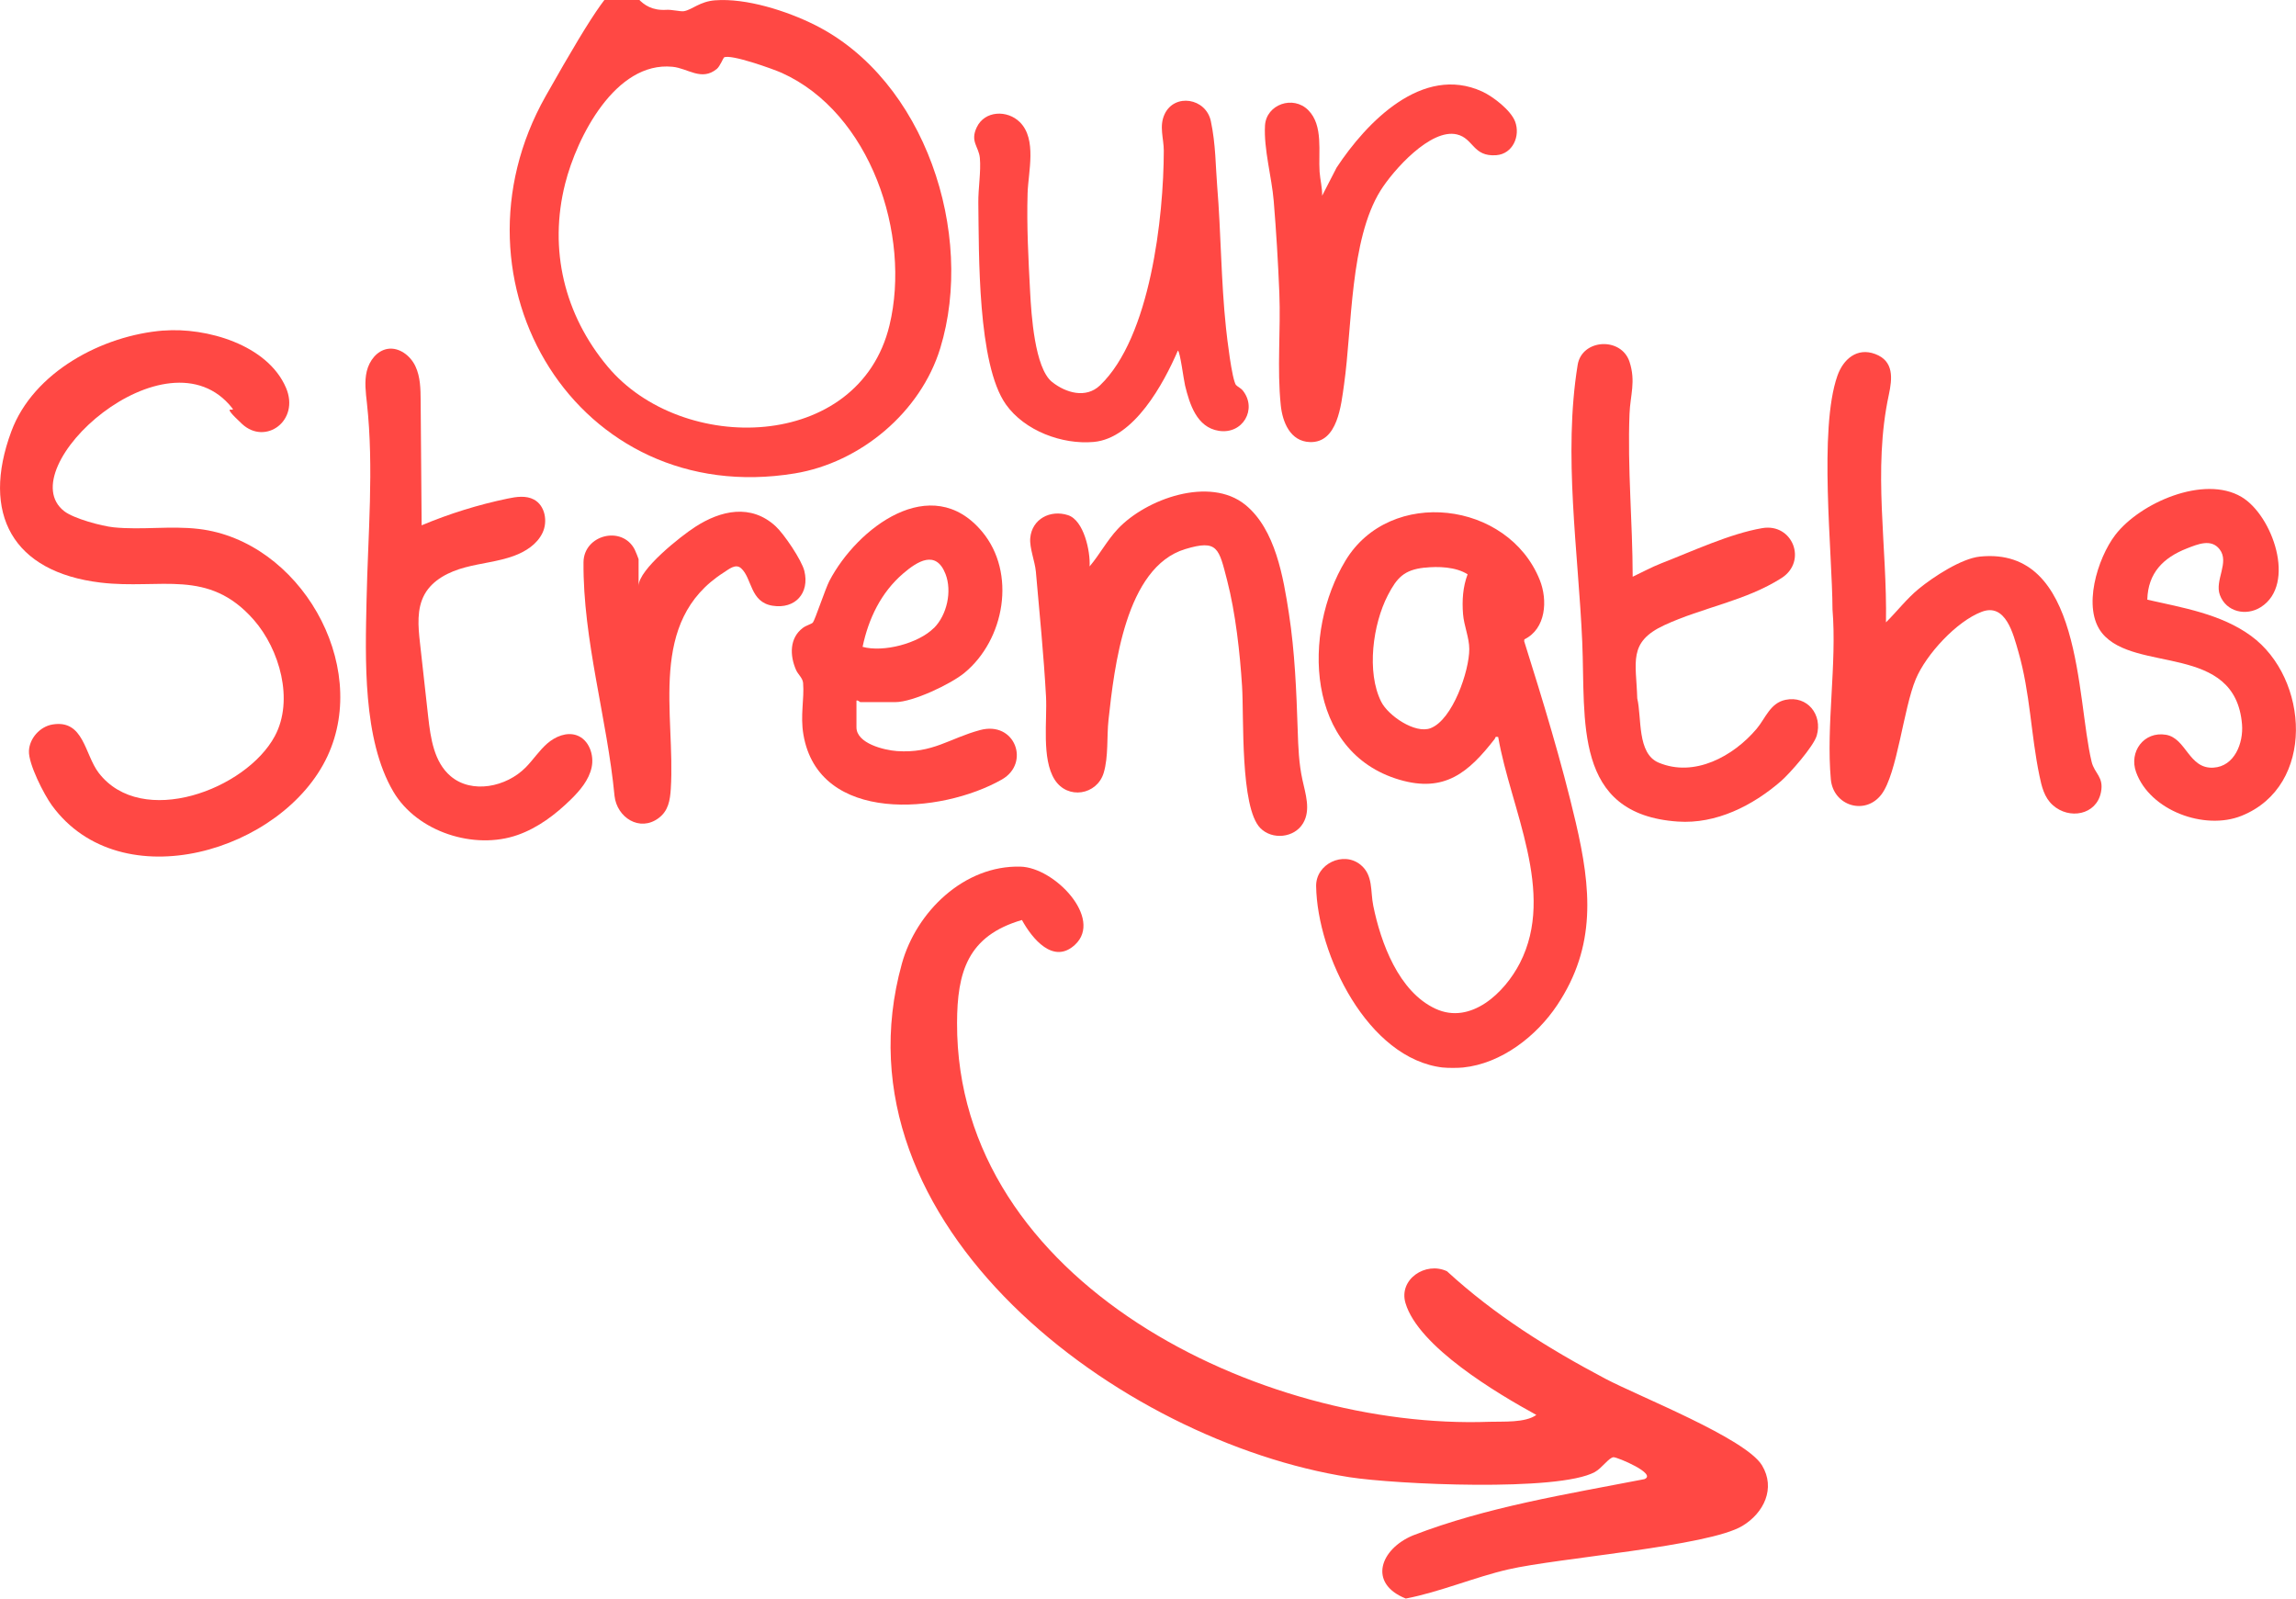 <?xml version="1.0" encoding="UTF-8"?>
<svg id="Layer_1" xmlns="http://www.w3.org/2000/svg" version="1.1" viewBox="0 0 3713.7 2585.5">
  <!-- Generator: Adobe Illustrator 29.5.1, SVG Export Plug-In . SVG Version: 2.1.0 Build 141)  -->
  <defs>
    <style>
      .st0 {
        fill: #ff4844;
      }
    </style>
  </defs>
  <g id="Layer_1-2">
    <path class="st0" d="M1653,1488c-88.1,25.6-104.8,84.5-105,166.6-1.2,420.5,492.7,658.5,861,645,22.9-.7,57.9,1.9,76-11.1-63-34.5-190.9-110.3-211.7-181-11.3-38.4,32.6-67.6,67.1-51.4,78,71.5,163.2,124.6,256.1,173.8,54.3,28.7,226.9,96.3,253.5,140.2,22.4,37.2,2.9,77-31.6,97.8-54.8,33.3-297.6,51.7-379,70.5-53.6,12.3-111,36.7-165.6,47.1-61.6-24.6-41.3-80.1,11.6-102.1,119.2-46.1,248.6-66.6,374.2-91,21.7-8.4-43.7-35.7-49.7-35.5-7.2.2-18.8,17.6-30.2,23.9-58.7,32.3-323,20-397.1,8.4-370.3-57.9-841-407.5-723.9-830.4,23.2-84,100.7-159.6,191.9-157.1,55.3,1.4,133.7,83.8,88.3,126.2-35,32.8-69.5-9.9-85.9-39.8h0Z"/>
  </g>
  <path class="st0" d="M2334.3,1726.7c-122.2-13.8-203.7-183.3-205.5-293.4-.6-36.1,44.1-57.3,71.9-34.6,20.7,16.9,15.7,42.8,20.5,66.2,12.2,60,41.1,139,100.6,166.6,57.3,26.6,112.1-26.1,136.6-73.9,58.7-114.4-15.2-249.7-35.1-365.5-5.7-1.4-4.1,1.1-5.7,3.1-42,54-80.8,87.4-153.8,66-152.3-44.7-157.7-238.4-87.5-354.5,72.2-119.5,262.9-96.5,314.2,31.3,13.1,32.7,10.2,79-24.9,96.1l-.3,3c30.4,96.7,60.3,194.2,83.4,293,24.9,106.6,33.7,199.9-29.9,295.4-33.5,50.4-90.4,94.8-152.5,101.1-8.2.8-24.1.9-32.2,0ZM2304.1,918.1c-33.1,3.6-44.6,16.3-59.3,44.6-24.2,46.7-34.9,124.3-10.7,172.4,11.2,22.3,54.7,52.2,79.7,42.7,35.8-13.6,62.8-92.7,62.7-128,0-18.6-8.7-38-10.1-56.8-1.7-21.7-.3-43.8,7.4-64.1-19-12.2-47.7-13.1-69.7-10.7Z"/>
  <path class="st0" d="M264.4,534.7c69.5-5.5,168.4,22.8,198.2,92.5,22.8,53.3-33.4,93.7-71.2,58.4s-9.3-17.2-15.7-25.4c-105.9-134.6-361.2,97.7-271.7,166.7,15.4,11.9,60.3,24,79.9,26,45.5,4.6,92-2.8,137.5,2.6,162.7,19.2,278.1,218.1,208.2,367.7-71.9,153.9-333.8,232.6-445.6,79.5-12.8-17.5-38.1-67.1-37.2-88.1.9-20.6,17.9-39.4,38-42.8,50.9-8.5,51.9,48.4,74.9,78.3,69.5,90.3,238.3,27.1,284.8-59.5,31.3-58.3,7.7-140.3-33.9-187.9-73.8-84.3-150.7-48.8-247.8-60.4-142.3-17-193.9-111.2-144.5-244.5,35.6-96.2,147.4-155.4,246.1-163.2Z"/>
  <path class="st0" d="M1156.8.5c50.3-3.8,115.8,17.2,160.7,39.6,178.6,88.9,260.1,337.9,203.3,523.2-31.7,103.4-129,184.9-235.3,202.4-352.1,57.8-572-310.6-403.1-609.9S986.1,21.7,1077.9,15.9c8.7-.6,22.9,3.1,28.3,2.2,13.6-2.4,25.5-15.7,50.5-17.6ZM1171.1,92.8c-1,.6-6.6,14.5-11.7,18.7-24.8,20.3-46.6-1.1-71.7-3.5-92.4-9.1-154.6,113.8-173.6,189.1-26.9,106.5-1.3,211.9,68.6,295.6,120.2,144.1,406.6,138,456-66.5,35.4-146.6-30.9-343.9-174.4-408.4-13.9-6.2-82.9-30.9-93.2-24.9Z"/>
  <path class="st0" d="M3050.5,1006.6c18.3-18.1,33.2-38,53.2-54.4,23.5-19.2,68.8-49,98.9-52,165.9-16.7,155.5,227.8,180.5,331.8,4.6,19.3,20.2,24.4,15.1,49.5-7.4,36.9-51.5,44.5-77.9,20.7-13.9-12.4-18-30.3-21.6-47.7-13.9-66.7-14.8-133.7-34.2-200.9-8.1-27.9-20.2-78.8-59.1-64.1-40.8,15.4-89.9,68.9-106.6,108.7-20.1,47.7-30.1,153.3-55.7,186.8-26.2,34.3-77.9,18.5-81.8-24.6-7.8-87.1,10-186.3,2.7-274.9-.3-91.9-22.6-290.7,7.9-377.6,9.4-26.9,31.7-46.4,61.2-35.3,30.5,11.4,27.7,39.5,22,66-26.3,122.2-2.4,244.8-4.6,368.2Z"/>
  <path class="st0" d="M2640.8,932.8c15.4-7.2,30.4-15.5,46.3-21.7,49.7-19.3,111.1-48,163.3-56.9,49.2-8.4,73.4,53.7,31.2,80.7-58.2,37.2-127.7,47.5-189.7,76.3-59.1,27.4-45.4,59.6-43.7,118.4,7.5,31.6-.6,89.1,34.6,103.9,57.9,24.4,120.9-10.4,158.3-54.5,14.6-17.2,21.9-41.9,46.9-47.1,35.3-7.3,60.3,24,50.5,57.9-5,17.3-43.2,60.8-57.7,73.5-45.8,39.8-105,69.8-167,65.5-170.1-11.7-149-163.4-154.6-290.9-6.4-146.3-31-302.1-7.4-447.7,6.8-42.1,70.5-45.8,83.9-5,10.4,32,1.2,53.7,0,83.9-3.5,88,5,175.8,5.1,263.7Z"/>
  <path class="st0" d="M1762.5,916c16.3-19.3,28.2-42.1,45.6-60.6,45.7-48.6,148.7-85.6,206.2-38.9,48.8,39.7,61.5,117.7,70.5,175.9,9.6,62.4,12.1,125.6,14.2,188.6.9,27.8,1.8,53.4,7.7,80.5,4.8,22.3,13.8,48.5,1,70-14.1,23.8-50,27.4-69.2,7.8-32.8-33.4-26.3-179.7-29.5-229.5-3.4-54-10.6-118.8-24.1-170.9s-15-66.8-67.8-50.8c-96.8,29.2-114.8,191.2-124.1,276.1-3,27.4.1,59.5-7.8,85.8-10.8,35.9-58.4,43.9-79.3,11-21.5-33.9-11.9-96.4-14-134.4-3.7-67.5-10.5-134.7-16.4-202-1.5-16.7-10.5-38.3-9.1-54.4,2.8-30.9,32.5-46.2,61-37,25.8,8.3,36.4,58.8,35,82.6Z"/>
  <path class="st0" d="M682.1,849.6c44.8-18.8,91.4-33.3,139-43.2,14.2-3,29.8-5.3,42.6,1.6,18,9.7,22.6,35.4,13.8,53.8-8.8,18.5-27.4,30.4-46.6,37.4-25.3,9.2-52.5,11.5-78.6,18.5-26,6.9-52.4,20-65.5,43.5-13,23.4-10.5,52-7.5,78.6,4.4,39.9,8.9,79.7,13.3,119.6,3.9,34.8,9.5,73.2,36.2,95.9,34.2,29.2,90.2,17.8,121.7-14.3,12.1-12.3,21.7-27.2,34.7-38.5s31.4-19,47.7-13.2c19.7,7,28.5,31.7,24,52.1s-18.8,37.2-33.7,51.8c-24.7,24.2-53.1,45.7-85.7,57.2-69.9,24.8-162.6-4.5-201.2-69.9-49.9-84.6-45.4-215.3-43.4-309.8,2.2-106.3,12.1-213,.6-318.7-1.9-17.2-4.3-34.9-.2-51.8s16.4-33,33.5-35.9c18.7-3.1,37,10.8,45.1,28,8.1,17.2,8.4,36.9,8.5,55.9.5,67.1,1,134.3,1.6,201.4,0,0,0,0,0,0Z"/>
  <path class="st0" d="M1385.3,1133v43.3c0,26.3,44.9,37,65.5,38.5,58.1,4,84.9-20.7,134.5-34,56.6-15.2,81.5,53.5,35.3,79.9-98.1,55.9-296.4,72.8-321.1-72.6-5.3-31.1,1.6-57.3-.5-83.5-.7-8.1-8.2-13.7-11.4-21-10.3-23.5-10.8-51.7,11.1-68.1,5.1-3.9,14-6.2,16.1-8.6,3.4-4.1,20.2-54.8,26.7-67.3,44.8-85.7,164.9-177.6,246.8-80,56.2,66.9,36.8,175.3-28.6,228.9-22.1,18.1-83.3,47.1-111.3,47.1h-56.9c-.8,0-3.5-3.4-6.2-2.5ZM1510.6,1015.8c21.1-21.1,29.6-59.6,18.7-87.5-15.5-39.6-45.5-20.4-68.5-.7-35.9,30.9-55.9,72.8-65.6,118.6,33.8,9.3,90.4-5.5,115.3-30.5Z"/>
  <path class="st0" d="M1999.3,622.7c1.4,2.1,7.8,5,11,9.1,23.6,29.8-.1,71.2-39,65-35.6-5.6-47.1-43.1-54.5-73.3-2.2-8.9-8-54.9-11.6-56.5-23.1,53.5-70.9,142-136.2,147.8-51.2,4.6-111.8-18.1-142-60.7-46.2-65.3-43.4-244.2-44.6-326.2-.3-22.8,4.5-50.6,2.5-72.3-1.7-18.6-16.1-26.4-5.1-49.6,12.9-27.4,49.6-28.5,69.8-8.4,27.9,27.7,13.5,80.5,12.5,115-1.6,53,1.3,106.9,4.1,159.8,1.9,35.3,7.2,123.1,35.6,145.5,22.4,17.7,54.7,27,77.3,5.5,81.7-77.8,103.1-272.8,103.3-379.5,0-20.3-7.9-39.5,1.3-59.2,16-34.3,66.8-26.3,74.8,11.2s7.7,74.4,10.2,104.4c6.3,76.5,6.2,153.9,14.3,230.2,1.7,16.2,9.4,82.4,16.2,92.4Z"/>
  <path class="st0" d="M3473.2,969.9c57.4,13,119.4,23.2,167.8,58.6,94,68.7,104.7,242.8-15.4,291-59.8,24-148-8.4-170.5-70.5-12-33.1,12.6-66.5,48.2-60.6,32.9,5.5,36.9,55.5,76.7,53.2,34.4-1.9,48.8-40,46.4-69.9-10.8-132.3-173.2-82.6-226.2-147.5-32.9-40.3-7.5-121.5,21.2-159,39.9-52,143.4-97.4,204.1-61.5,50.4,29.8,89.2,141.4,31.4,178.2-23.9,15.2-56.2,7.8-66.3-19.5-8.9-23.9,16-52.6-.4-73.9-13.6-17.7-35.4-8.3-52.9-1.5-38.3,15-62.9,39.7-64.1,82.6Z"/>
  <path class="st0" d="M1032.9,947.7c0-26.7,68.7-80.8,91.4-95.4,41.6-27,90.4-37.8,130.2-1.2,13.7,12.6,42.2,54.8,46.5,72.3,8.8,35.9-14.8,62.1-51.4,56.3s-32.9-44.2-50.8-60.5c-9-8.2-20,1.6-28.1,6.7-124.3,79.4-78,229-85.7,349.9-1.2,18.7-3.9,35.5-19.6,47.3-30.6,23-67.5-.8-71.4-35.7-12-125.3-51.2-252.1-50.2-378,.4-44.3,62.1-60.1,82.7-20.8,1.1,2.1,6.4,15,6.4,15.8v43.3Z"/>
  <path class="st0" d="M2138.5,316.6l23.4-45.5c48.3-73.3,138.8-167.3,235.4-123.1,17.7,8.1,46.3,30.2,53.3,48.5,8.9,23.4-3.7,52.4-30.3,54.5-38,2.9-36.7-27.2-63.8-33.6-42.6-10.1-103.2,58.2-123.6,90.9-49.6,79.8-45.7,220.2-58.9,313.3-4.7,32.9-10.2,94.9-55.2,93.4-31.9-1-44.4-32.3-47.2-59.6-6.2-59.9.1-121.1-2.3-181.3-2-49.7-5-99.4-9.1-149-3.2-38.7-16.3-84-14.1-122.1,2-34.1,45.5-49.6,70.1-24.7,24.5,24.7,16,67.5,18.2,99.6.9,12.9,4.5,25.9,4.1,38.9Z"/>
</svg>